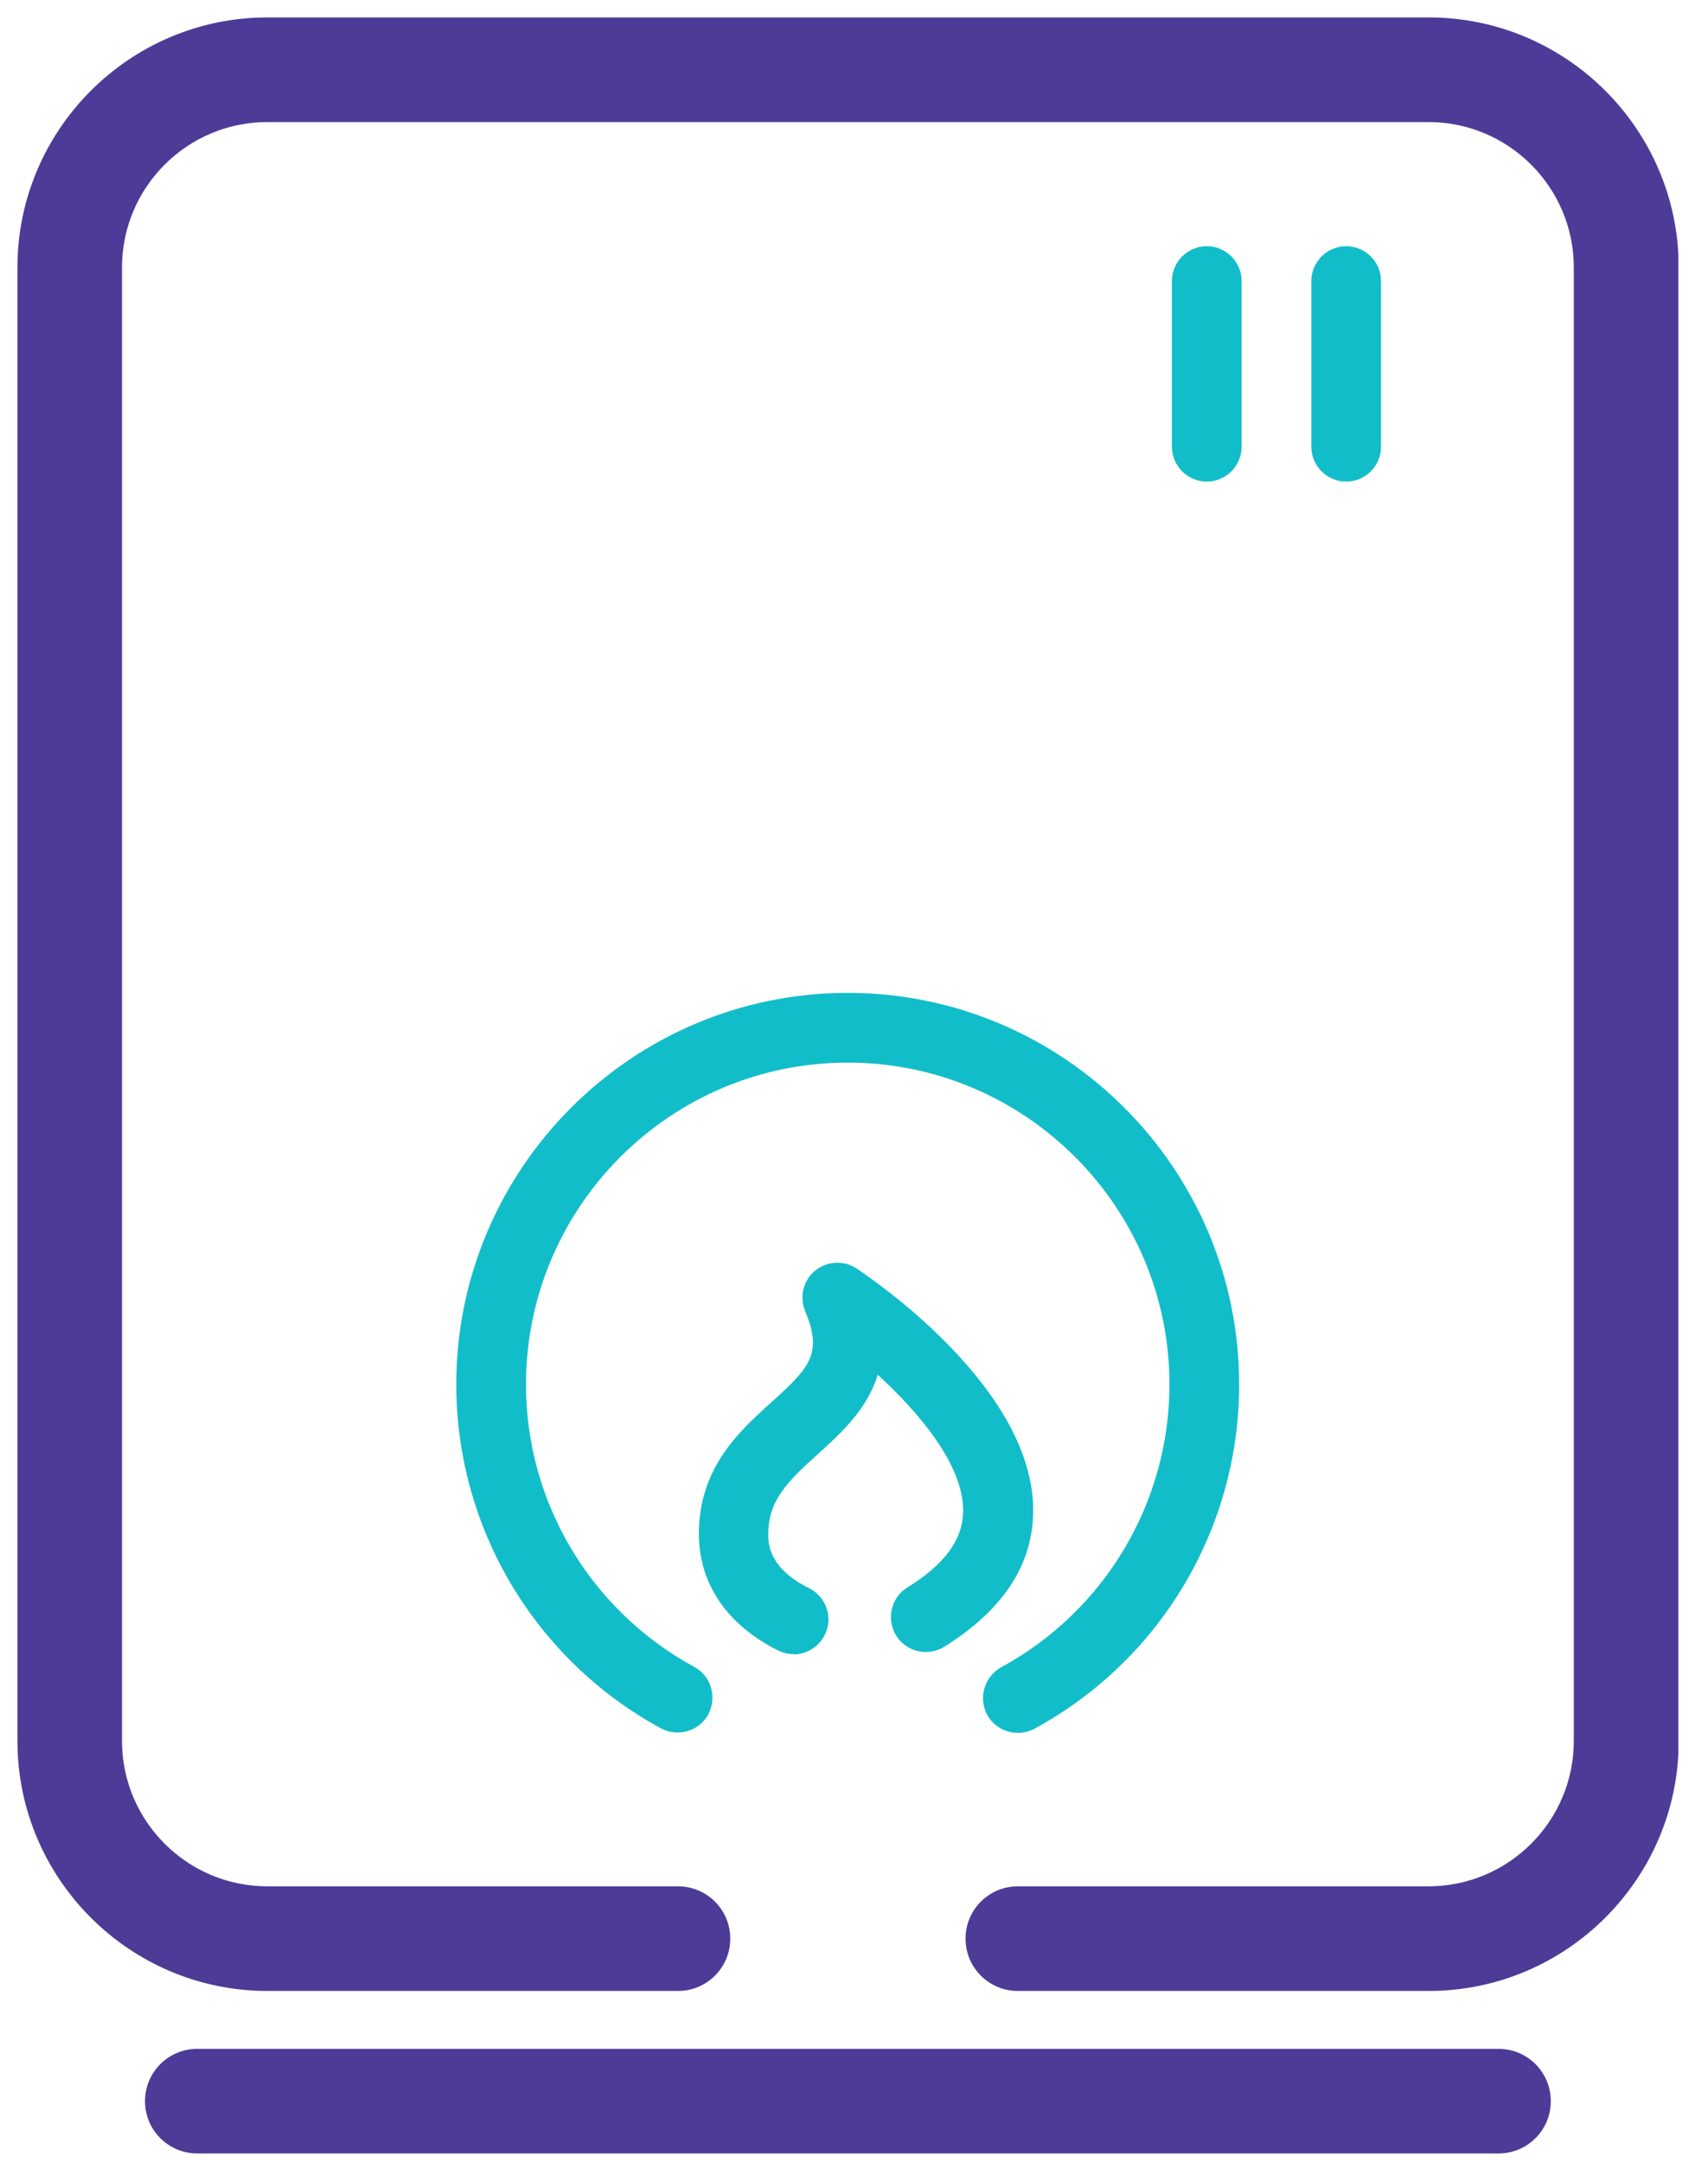 <?xml version="1.0" encoding="UTF-8"?>
<svg xmlns="http://www.w3.org/2000/svg" width="49" height="62" viewBox="0 0 49 62" fill="none">
  <g clip-path="url(#clip0_1_1169)">
    <path d="M42.99 61.75H5.66C4.83 61.75 4.16 61.08 4.16 60.25C4.16 59.42 4.83 58.75 5.66 58.75H42.99C43.82 58.75 44.49 59.42 44.49 60.25C44.49 61.08 43.82 61.75 42.99 61.75Z" fill="#4D3B97"></path>
    <path d="M22.77 47.43C22.62 47.43 22.47 47.4 22.33 47.33C20.86 46.6 20.05 45.41 20.05 43.99C20.05 42.08 21.21 41.04 22.14 40.2C23.25 39.2 23.6 38.8 23.1 37.6C22.93 37.19 23.04 36.72 23.38 36.44C23.72 36.16 24.2 36.13 24.57 36.37C25.09 36.72 29.69 39.85 29.64 43.36C29.62 44.89 28.76 46.18 27.09 47.22C26.62 47.51 26 47.37 25.71 46.9C25.42 46.43 25.56 45.81 26.03 45.52C27.1 44.86 27.62 44.15 27.63 43.34C27.65 42.02 26.38 40.52 25.18 39.42C24.88 40.42 24.1 41.12 23.47 41.69C22.58 42.49 22.04 43.03 22.04 44C22.04 44.24 22.04 44.96 23.21 45.54C23.71 45.79 23.91 46.39 23.66 46.88C23.49 47.23 23.13 47.44 22.76 47.44L22.77 47.43Z" fill="#12BDCA"></path>
    <path d="M40.98 57.09H29.2C28.37 57.09 27.7 56.42 27.7 55.59C27.7 54.76 28.37 54.09 29.2 54.09H40.98C43.28 54.09 45.15 52.22 45.15 49.92V7.67C45.15 5.37 43.28 3.5 40.98 3.5H7.67C5.37 3.5 3.5 5.37 3.5 7.67V49.92C3.5 52.22 5.37 54.09 7.67 54.09H19.45C20.28 54.09 20.95 54.76 20.95 55.59C20.95 56.42 20.28 57.09 19.45 57.09H7.67C3.72 57.09 0.5 53.87 0.5 49.92V7.67C0.5 3.72 3.72 0.5 7.67 0.5H40.99C44.94 0.5 48.16 3.72 48.16 7.67V49.92C48.16 53.87 44.94 57.09 40.99 57.09H40.98Z" fill="#4D3B97"></path>
    <path d="M29.2 49.69C28.85 49.69 28.5 49.5 28.32 49.17C28.06 48.68 28.24 48.08 28.72 47.81C31.7 46.19 33.55 43.08 33.55 39.7C33.55 34.61 29.41 30.47 24.32 30.47C19.23 30.47 15.09 34.61 15.09 39.7C15.09 43.08 16.94 46.18 19.92 47.8C20.4 48.06 20.58 48.67 20.32 49.16C20.06 49.64 19.45 49.82 18.96 49.56C15.34 47.59 13.09 43.81 13.09 39.7C13.09 33.51 18.13 28.47 24.32 28.47C30.51 28.47 35.55 33.51 35.55 39.7C35.55 43.82 33.3 47.6 29.68 49.57C29.53 49.65 29.36 49.69 29.2 49.69Z" fill="#12BDCA"></path>
    <path d="M38.62 13.81C38.07 13.81 37.62 13.36 37.62 12.81V8.06C37.62 7.51 38.07 7.06 38.62 7.06C39.17 7.06 39.62 7.51 39.62 8.06V12.81C39.62 13.36 39.17 13.81 38.62 13.81Z" fill="#12BDCA"></path>
    <path d="M34.62 13.81C34.07 13.81 33.62 13.36 33.62 12.81V8.06C33.62 7.51 34.07 7.06 34.62 7.06C35.17 7.06 35.62 7.51 35.62 8.06V12.81C35.62 13.36 35.17 13.81 34.62 13.81Z" fill="#12BDCA"></path>
  </g>
  <defs>
    <clipPath id="clip0_1_1169">
      <rect width="47.65" height="61.25" fill="white" transform="translate(0.5 0.5)"></rect>
    </clipPath>
  </defs>
</svg>
